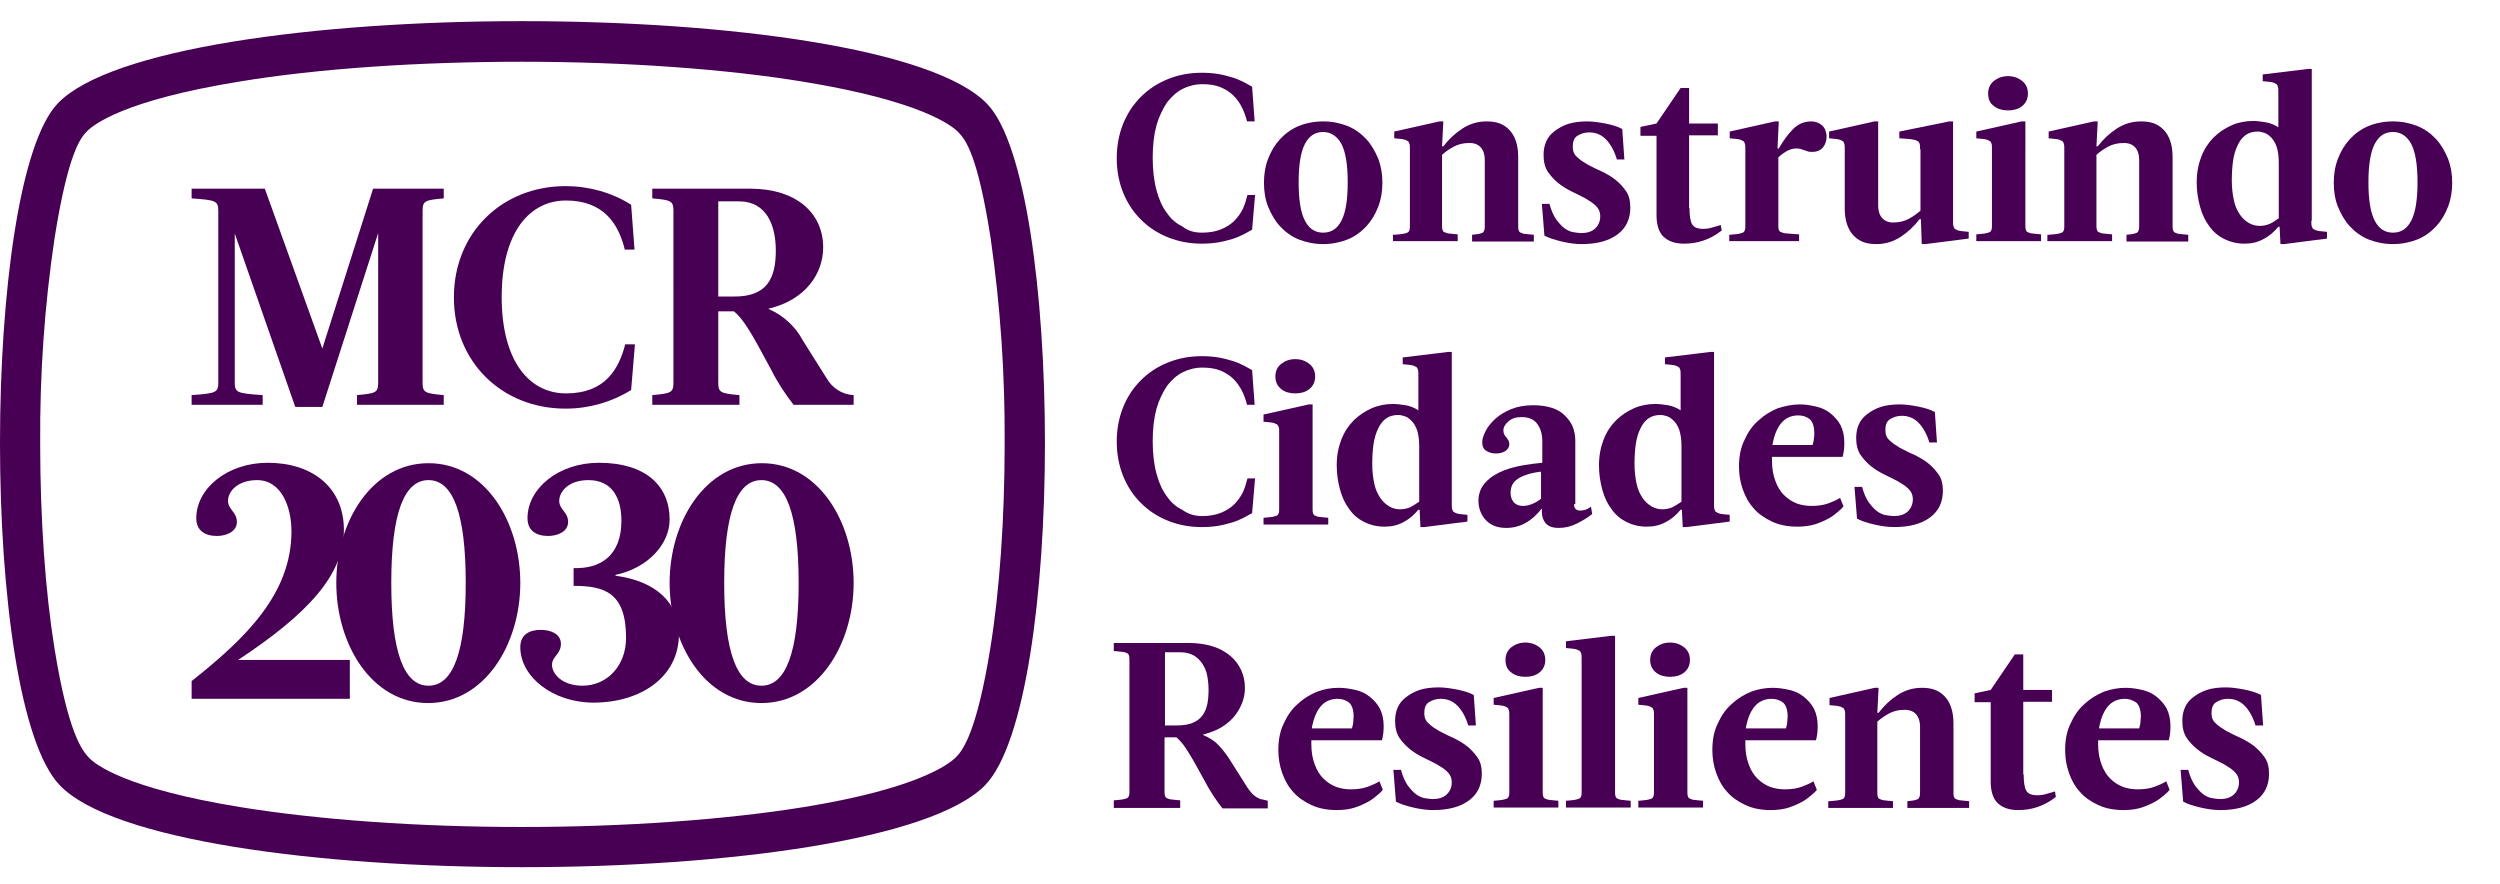 <?xml version="1.0" encoding="utf-8"?>
<!-- Generator: Adobe Illustrator 25.0.0, SVG Export Plug-In . SVG Version: 6.00 Build 0)  -->
<svg version="1.1" id="Capa_1" xmlns="http://www.w3.org/2000/svg" xmlns:xlink="http://www.w3.org/1999/xlink" x="0px" y="0px"
	 viewBox="0 0 591 209" style="enable-background:new 0 0 591 209;" xml:space="preserve">
<style type="text/css">
	.st0{fill:#470054;}
</style>
<path class="st0" d="M123.4,14.6c24.5,0,48.3,1.7,67,4.8c27.2,4.5,34.6,10.2,36.2,11.9s4.5,5.1,7.6,25.1c2.3,16,3.4,32.2,3.3,48.4
	c0,17.8-1.2,35-3.4,48.5c-3.2,19.8-6.5,24.1-8.1,25.7s-8.9,7.4-36,11.8c-18.6,3-42.3,4.7-66.7,4.7s-48-1.7-66.5-4.7
	c-27-4.4-34.2-10-35.8-11.7s-4.9-5.9-8.1-25.7c-2.2-13.6-3.4-30.8-3.4-48.6c-0.1-16.2,1-32.4,3.4-48.5C16.1,36.2,19,32.6,20.6,31
	s8.8-7.3,35.9-11.7C75.2,16.2,98.9,14.6,123.4,14.6 M123.4,5C74.7,5,26.1,11.5,13.7,24.4C-4.4,43.2-4.9,166.1,14.2,185.7
	C26.6,198.6,75,205,123.4,205s97-6.5,109.5-19.4c19-19.7,18.5-142.2,0.5-161C220.9,11.5,172.1,5,123.4,5z"/>
<path class="st0" d="M53.9,118.4c0,2.1,2.1,2.6,2.1,5s-2.7,3.3-4.7,3.3c-2.9,0-4.9-1.3-4.9-4.2c0-7,7.3-13.1,16.9-13.1
	c10.4,0,18,5.7,18,15.9c0,10.6-8.5,19.8-25,30.7h26.4v9.2H45.3V161c12.9-10.2,23.6-20.7,23.6-35.4c0-5.8-2.4-12.1-8.1-12.1
	C56,113.5,53.9,116.3,53.9,118.4z"/>
<path class="st0" d="M79.5,137.8c0-14.6,8.5-28.3,21.8-28.3s21.7,13.7,21.7,28.3s-8.5,28.4-21.8,28.4S79.5,152.4,79.5,137.8z
	 M110.1,137.8c0-16.4-3-24.3-8.8-24.3s-8.8,7.9-8.8,24.3s3,24.3,8.8,24.3S110.1,154.2,110.1,137.8z"/>
<path class="st0" d="M160.5,149.9c0,10.2-9.1,16.2-20.2,16.2c-9.6,0-17.3-6.1-17.3-13.1c0-2.9,2-4.1,4.9-4.1c2,0,4.7,0.8,4.7,3.3
	s-2.1,2.9-2.1,5s2.4,4.9,7.2,4.9c5.8,0,10.3-4.7,10.3-11.3c0-10.8-5.2-12.3-12.4-12.3v-4.2c6.2,0.2,11.3-2.8,11.3-11.2
	c0-5.4-2.2-9.6-7.8-9.6c-4.8,0-6.9,2.8-6.9,4.9s2.1,2.6,2.1,5s-2.7,3.3-4.7,3.3c-2.9,0-4.9-1.3-4.9-4.2c0-7,7.3-13.1,16.9-13.1
	c11.1,0,16.7,5.5,16.7,13.4c0,5.9-5.2,11.5-12.8,13.1v0.2C155.3,137.4,160.5,142.7,160.5,149.9z"/>
<path class="st0" d="M158.3,137.8c0-14.6,8.5-28.3,21.8-28.3s21.7,13.7,21.7,28.3s-8.5,28.4-21.8,28.4S158.3,152.4,158.3,137.8z
	 M188.8,137.8c0-16.4-3-24.3-8.8-24.3s-8.8,7.9-8.8,24.3s3,24.3,8.8,24.3S188.8,154.2,188.8,137.8z"/>
<path class="st0" d="M76.2,96.2h-6.4l-14.3-41v35.2c0,2.4,0.5,2.6,6.6,3v2.3H45.3v-2.3c5.8-0.4,6.3-0.6,6.3-3V49.9
	c0-2.4-0.5-2.6-6.3-3v-2.3h17.3l13.6,37.8l12-37.8h16.7v2.3c-4.5,0.4-5,0.6-5,3v40.5c0,2.4,0.5,2.6,5,3v2.3H84.4v-2.3
	c4.5-0.4,5-0.6,5-3V55.1L76.2,96.2z"/>
<path class="st0" d="M147.8,81.4h2.3l-0.9,10.8c-4.7,2.9-10,4.4-15.5,4.4c-15,0-26.4-11-26.4-26.3S118.7,44,133.7,44
	c5.5,0,10.9,1.5,15.5,4.4L150,59h-2.3c-1.5-6.2-5.1-11.6-13.9-11.6c-8.6,0-15.2,7.5-15.2,22.8S125.2,93,133.8,93
	C143.1,93,146.3,87.2,147.8,81.4z"/>
<path class="st0" d="M201.8,93.4v2.3h-14.2c-2-2.6-3.8-5.3-5.3-8.3l-3.2-5.9c-1.6-2.8-3.4-6.1-5.6-7.9h-3.7v16.8c0,2.4,0.5,2.6,5,3
	v2.3h-20.6v-2.3c4.5-0.4,5-0.6,5-3V49.9c0-2.4-0.5-2.6-5-3v-2.3h23.1c11,0,17.3,5.8,17.3,13.9c0,6-4,12.4-13,14.5
	c3.5,1.5,6.4,4.1,8.2,7.5l5.6,8.9C196.7,91.7,199.1,93.3,201.8,93.4z M183.4,59.2c0-5.8-2.1-11.6-8.7-11.6h-4.9v22.5h3.6
	C181.5,70.2,183.4,65.6,183.4,59.2z"/>
<g>
	<path class="st0" d="M284.2,55c1.8,0,3.3-0.3,4.5-0.8c1.2-0.5,2.3-1.2,3.1-2c0.8-0.8,1.5-1.8,2-2.8c0.5-1.1,0.8-2.1,1.1-3.3h1.8
		l-0.7,8.2c-0.6,0.3-1.2,0.7-2,1.1c-0.8,0.4-1.7,0.8-2.7,1.1c-1,0.3-2.1,0.6-3.3,0.8c-1.2,0.2-2.5,0.3-3.9,0.3c-2.9,0-5.5-0.5-8-1.5
		c-2.5-1-4.6-2.4-6.4-4.2c-1.8-1.8-3.2-3.9-4.2-6.4c-1-2.5-1.5-5.2-1.5-8.1c0-2.9,0.5-5.6,1.5-8.1c1-2.5,2.4-4.6,4.2-6.4
		c1.8-1.8,3.9-3.2,6.4-4.2c2.5-1,5.1-1.5,8-1.5c1.4,0,2.7,0.1,3.9,0.3c1.2,0.2,2.3,0.5,3.3,0.8c1,0.3,1.9,0.7,2.7,1.1
		c0.8,0.4,1.4,0.8,2,1.1l0.6,8.2h-1.8c-0.3-1.2-0.7-2.3-1.2-3.3s-1.2-2-2-2.8c-0.8-0.8-1.9-1.5-3.1-2c-1.2-0.5-2.7-0.7-4.3-0.7
		c-1.6,0-3.2,0.4-4.6,1.1c-1.4,0.7-2.6,1.8-3.7,3.2c-1,1.5-1.9,3.3-2.5,5.4c-0.6,2.2-0.9,4.7-0.9,7.7c0,2.9,0.3,5.5,0.9,7.7
		c0.6,2.2,1.4,4,2.5,5.4c1,1.5,2.3,2.5,3.7,3.2C281,54.7,282.6,55,284.2,55z"/>
	<path class="st0" d="M312.8,57.7c-2.1,0-4-0.4-5.8-1.1c-1.7-0.7-3.2-1.8-4.4-3.1s-2.1-2.9-2.8-4.6s-1-3.7-1-5.7c0-2,0.3-3.9,1-5.7
		c0.7-1.8,1.6-3.3,2.8-4.6c1.2-1.3,2.7-2.4,4.4-3.1c1.7-0.7,3.7-1.1,5.8-1.1c2.1,0,4,0.4,5.8,1.1c1.7,0.7,3.2,1.8,4.4,3.1
		c1.2,1.3,2.1,2.9,2.8,4.6c0.7,1.8,1,3.7,1,5.7c0,2-0.3,3.9-1,5.7c-0.7,1.8-1.6,3.3-2.8,4.6s-2.7,2.4-4.4,3.1
		C316.8,57.3,314.9,57.7,312.8,57.7z M312.8,31.2c-1.9,0-3.3,0.9-4.3,2.8c-1,1.9-1.5,4.9-1.5,9.1s0.5,7.2,1.5,9.1
		c1,1.9,2.4,2.8,4.3,2.8s3.3-0.9,4.3-2.8c1-1.9,1.5-4.9,1.5-9.1s-0.5-7.2-1.5-9.1C316.1,32.2,314.6,31.2,312.8,31.2z"/>
	<path class="st0" d="M329.6,55.5c0.9-0.1,1.5-0.1,2-0.2c0.5-0.1,0.9-0.2,1.1-0.3c0.3-0.1,0.4-0.4,0.5-0.6c0.1-0.3,0.1-0.6,0.1-1.1
		V35.3c0-0.6,0-1-0.1-1.3c-0.1-0.3-0.2-0.6-0.5-0.7c-0.3-0.2-0.6-0.3-1.1-0.4c-0.5-0.1-1.2-0.1-2-0.2v-1.6l10.7-2.4h0.9l-0.3,5.9
		h0.3c1.3-1.7,2.8-3.1,4.5-4.2c1.7-1.1,3.6-1.7,5.7-1.7c1,0,2,0.1,2.9,0.4c0.9,0.3,1.7,0.8,2.4,1.5c0.7,0.7,1.2,1.5,1.6,2.6
		s0.6,2.4,0.6,3.9v16.2c0,0.4,0,0.8,0.1,1.1c0.1,0.3,0.2,0.5,0.5,0.6c0.3,0.1,0.6,0.3,1.1,0.3c0.5,0.1,1.2,0.1,2,0.2v1.6H348v-1.6
		c0.7-0.1,1.2-0.1,1.6-0.2c0.4-0.1,0.7-0.2,0.9-0.3c0.2-0.1,0.3-0.4,0.4-0.6c0.1-0.3,0.1-0.6,0.1-1.1V37.8c0-1.2-0.3-2.2-0.9-2.9
		c-0.6-0.7-1.5-1.1-2.7-1.1c-1.5,0-2.7,0.3-3.8,0.9c-1.1,0.6-1.9,1.2-2.7,1.9v16.6c0,0.4,0,0.8,0.1,1.1c0.1,0.3,0.2,0.5,0.5,0.6
		c0.3,0.1,0.6,0.3,1.1,0.3c0.5,0.1,1.2,0.1,2,0.2v1.6h-15.3V55.5z"/>
	<path class="st0" d="M382.2,37.6c-0.6-2-1.5-3.6-2.6-4.7c-1.1-1.1-2.4-1.6-3.9-1.6c-1.1,0-2,0.3-2.8,0.8c-0.8,0.5-1.1,1.4-1.1,2.6
		c0,1,0.3,1.8,1,2.4c0.7,0.7,1.5,1.2,2.5,1.8c1,0.5,2.1,1.1,3.3,1.6c1.2,0.6,2.3,1.2,3.3,2c1,0.8,1.8,1.7,2.5,2.7c0.7,1,1,2.3,1,3.9
		c0,2.7-1,4.8-3,6.3c-2,1.5-4.8,2.3-8.5,2.3c-1.5,0-3-0.2-4.7-0.6c-1.6-0.4-3-0.8-4.1-1.4l-0.6-7.5h1.8c0.4,1.6,1,2.8,1.6,3.7
		c0.7,0.9,1.3,1.6,2,2.1c0.7,0.5,1.4,0.8,2.1,0.9c0.7,0.1,1.3,0.2,1.8,0.2c1.3,0,2.4-0.3,3.2-1s1.3-1.7,1.3-3c0-0.9-0.3-1.7-1-2.4
		c-0.7-0.7-1.5-1.2-2.5-1.8c-1-0.5-2.1-1.1-3.2-1.6c-1.2-0.6-2.2-1.2-3.2-2c-1-0.8-1.8-1.7-2.5-2.7c-0.7-1.1-1-2.4-1-4
		c0-1.1,0.2-2.2,0.6-3.1c0.4-1,1.1-1.8,2-2.5c0.9-0.7,2-1.3,3.2-1.7c1.3-0.4,2.8-0.6,4.5-0.6c1.3,0,2.7,0.2,4.3,0.5
		c1.5,0.3,2.9,0.7,4,1.3l0.5,7.2H382.2z"/>
	<path class="st0" d="M399.4,49.2c0,1.8,0.2,3.1,0.6,3.8c0.4,0.7,1.2,1.1,2.6,1.1c0.7,0,1.5-0.1,2.1-0.3c0.7-0.2,1.4-0.4,2.1-0.6
		l0.2,1.3c-1.4,1.1-2.9,1.9-4.4,2.4c-1.5,0.5-3,0.7-4.5,0.7c-2,0-3.6-0.5-4.8-1.6c-1.1-1-1.7-2.8-1.7-5.1V32.1h-3.8V30l3.8-0.8
		l5.7-8.4h2v8.4h6.8v2.8h-6.8V49.2z"/>
	<path class="st0" d="M408.9,55.5c0.9-0.1,1.5-0.1,2-0.2c0.5-0.1,0.9-0.2,1.1-0.3c0.3-0.1,0.4-0.4,0.5-0.6c0.1-0.3,0.1-0.6,0.1-1.1
		V35.3c0-0.6,0-1-0.1-1.3c-0.1-0.3-0.2-0.6-0.5-0.7c-0.3-0.2-0.6-0.3-1.1-0.4c-0.5-0.1-1.2-0.1-2-0.2v-1.6l10.7-2.4h0.9l-0.3,6.4
		h0.3c1.1-1.9,2.2-3.4,3.4-4.6s2.6-1.8,4.3-1.8c0.9,0,1.8,0.3,2.5,0.9c0.7,0.6,1.1,1.6,1.1,2.8c0,0.9-0.3,1.7-0.8,2.4
		c-0.6,0.7-1.4,1.1-2.5,1.1c-0.4,0-0.8,0-1.1-0.1c-0.3-0.1-0.6-0.2-0.9-0.3s-0.6-0.2-0.9-0.3c-0.3-0.1-0.6-0.1-1-0.1
		c-1.3,0-2.7,0.7-4.2,2.1v16c0,0.4,0,0.8,0.1,1.1c0.1,0.3,0.3,0.5,0.6,0.6c0.3,0.1,0.8,0.3,1.5,0.3c0.7,0.1,1.5,0.1,2.7,0.2v1.6
		h-16.5V55.5z"/>
	<path class="st0" d="M453.9,35.3c0-0.6,0-1-0.1-1.3c-0.1-0.3-0.3-0.6-0.6-0.7c-0.3-0.2-0.8-0.3-1.5-0.4c-0.7-0.1-1.5-0.1-2.7-0.2
		v-1.6l11.8-2.4h0.9v23.5c0,0.6,0,1,0.1,1.3c0.1,0.3,0.2,0.6,0.5,0.7c0.3,0.2,0.6,0.3,1.1,0.4c0.5,0.1,1.2,0.1,2,0.2v1.6l-10.2,1.3
		h-0.9l-0.2-5.9h-0.3c-1.3,1.7-2.8,3.1-4.5,4.2c-1.7,1.1-3.6,1.7-5.7,1.7c-1,0-2-0.1-2.9-0.4c-0.9-0.3-1.7-0.8-2.4-1.5
		c-0.7-0.7-1.2-1.5-1.6-2.6c-0.4-1.1-0.6-2.4-0.6-3.9v-14c0-0.6,0-1-0.1-1.3c-0.1-0.3-0.2-0.6-0.5-0.7c-0.3-0.2-0.6-0.3-1.1-0.4
		c-0.5-0.1-1.2-0.1-2-0.2v-1.6l10.7-2.4h0.9v19.9c0,1.2,0.3,2.2,0.9,2.9c0.6,0.7,1.5,1.1,2.6,1.1c1.5,0,2.7-0.3,3.8-0.9
		c1.1-0.6,1.9-1.2,2.7-1.9V35.3z"/>
	<path class="st0" d="M478.8,53.2c0,0.4,0,0.8,0.1,1.1c0.1,0.3,0.2,0.5,0.5,0.6c0.3,0.1,0.6,0.3,1.1,0.3c0.5,0.1,1.2,0.1,2,0.2v1.6
		h-15.3v-1.6c0.9-0.1,1.5-0.1,2-0.2c0.5-0.1,0.9-0.2,1.1-0.3c0.3-0.1,0.4-0.4,0.5-0.6c0.1-0.3,0.1-0.6,0.1-1.1V35.3
		c0-0.6,0-1-0.1-1.3c-0.1-0.3-0.2-0.6-0.5-0.7c-0.3-0.2-0.6-0.3-1.1-0.4c-0.5-0.1-1.2-0.1-2-0.2v-1.6l10.7-2.4h0.9V53.2z M470,22.1
		c0-1.3,0.5-2.3,1.4-3s2-1.1,3.3-1.1c1.3,0,2.4,0.4,3.3,1.1c0.9,0.7,1.4,1.7,1.4,3s-0.5,2.3-1.4,3c-0.9,0.7-2,1-3.3,1
		c-1.3,0-2.4-0.3-3.3-1C470.4,24.4,470,23.4,470,22.1z"/>
	<path class="st0" d="M484.3,55.5c0.9-0.1,1.5-0.1,2-0.2c0.5-0.1,0.9-0.2,1.1-0.3c0.3-0.1,0.4-0.4,0.5-0.6c0.1-0.3,0.1-0.6,0.1-1.1
		V35.3c0-0.6,0-1-0.1-1.3c-0.1-0.3-0.2-0.6-0.5-0.7c-0.3-0.2-0.6-0.3-1.1-0.4c-0.5-0.1-1.2-0.1-2-0.2v-1.6l10.7-2.4h0.9l-0.3,5.9
		h0.3c1.3-1.7,2.8-3.1,4.5-4.2c1.7-1.1,3.6-1.7,5.7-1.7c1,0,2,0.1,2.9,0.4c0.9,0.3,1.7,0.8,2.4,1.5c0.7,0.7,1.2,1.5,1.6,2.6
		s0.6,2.4,0.6,3.9v16.2c0,0.4,0,0.8,0.1,1.1c0.1,0.3,0.2,0.5,0.5,0.6c0.3,0.1,0.6,0.3,1.1,0.3c0.5,0.1,1.2,0.1,2,0.2v1.6h-14.6v-1.6
		c0.7-0.1,1.2-0.1,1.6-0.2c0.4-0.1,0.7-0.2,0.9-0.3c0.2-0.1,0.3-0.4,0.4-0.6c0.1-0.3,0.1-0.6,0.1-1.1V37.8c0-1.2-0.3-2.2-0.9-2.9
		c-0.6-0.7-1.5-1.1-2.7-1.1c-1.5,0-2.7,0.3-3.8,0.9c-1.1,0.6-1.9,1.2-2.7,1.9v16.6c0,0.4,0,0.8,0.1,1.1c0.1,0.3,0.2,0.5,0.5,0.6
		c0.3,0.1,0.6,0.3,1.1,0.3c0.5,0.1,1.2,0.1,2,0.2v1.6h-15.3V55.5z"/>
	<path class="st0" d="M546.4,52.2c0,0.6,0,1,0.1,1.3c0.1,0.3,0.2,0.6,0.5,0.7c0.3,0.2,0.6,0.3,1.1,0.4c0.5,0.1,1.2,0.1,2,0.2v1.6
		L540,57.7h-0.9l-0.2-4.1h-0.3c-1,1.2-2.1,2.2-3.5,2.9c-1.4,0.8-2.9,1.1-4.5,1.1c-1.8,0-3.4-0.4-4.8-1.1c-1.4-0.7-2.6-1.7-3.5-3
		c-1-1.3-1.7-2.8-2.2-4.6c-0.5-1.8-0.8-3.7-0.8-5.8c0-2.3,0.4-4.3,1.1-6.1s1.7-3.3,2.9-4.5c1.2-1.2,2.7-2.2,4.3-2.9s3.3-1,5-1
		c0.9,0,1.8,0.1,3,0.3c1.1,0.2,2.1,0.6,3,1.2v-8.3c0-0.6,0-1-0.1-1.3c-0.1-0.3-0.2-0.6-0.5-0.7c-0.3-0.2-0.6-0.3-1.1-0.4
		c-0.5-0.1-1.2-0.1-2-0.2v-1.6l10.7-1.3h0.9V52.2z M534.2,53.4c0.9,0,1.7-0.2,2.4-0.5s1.4-0.8,2.1-1.3V38.4c0-1.5-0.2-2.8-0.5-3.7
		c-0.3-0.9-0.8-1.7-1.3-2.2c-0.5-0.5-1-0.9-1.6-1.1s-1.1-0.3-1.6-0.3c-1.1,0-2.1,0.3-2.8,0.8c-0.8,0.6-1.4,1.3-1.9,2.4
		c-0.5,1-0.9,2.3-1.1,3.7c-0.2,1.4-0.3,3-0.3,4.7c0,1.8,0.2,3.3,0.5,4.7s0.8,2.4,1.4,3.3c0.6,0.9,1.3,1.5,2.1,2
		C532.5,53.2,533.3,53.4,534.2,53.4z"/>
	<path class="st0" d="M565.7,57.7c-2.1,0-4-0.4-5.8-1.1c-1.7-0.7-3.2-1.8-4.4-3.1s-2.1-2.9-2.8-4.6s-1-3.7-1-5.7c0-2,0.3-3.9,1-5.7
		c0.7-1.8,1.6-3.3,2.8-4.6c1.2-1.3,2.7-2.4,4.4-3.1c1.7-0.7,3.7-1.1,5.8-1.1c2.1,0,4,0.4,5.8,1.1c1.7,0.7,3.2,1.8,4.4,3.1
		c1.2,1.3,2.1,2.9,2.8,4.6c0.7,1.8,1,3.7,1,5.7c0,2-0.3,3.9-1,5.7c-0.7,1.8-1.6,3.3-2.8,4.6s-2.7,2.4-4.4,3.1
		C569.7,57.3,567.8,57.7,565.7,57.7z M565.7,31.2c-1.9,0-3.3,0.9-4.3,2.8c-1,1.9-1.5,4.9-1.5,9.1s0.5,7.2,1.5,9.1
		c1,1.9,2.4,2.8,4.3,2.8s3.3-0.9,4.3-2.8c1-1.9,1.5-4.9,1.5-9.1s-0.5-7.2-1.5-9.1C569,32.2,567.6,31.2,565.7,31.2z"/>
	<path class="st0" d="M284.2,122c1.8,0,3.3-0.3,4.5-0.8c1.2-0.5,2.3-1.2,3.1-2c0.8-0.8,1.5-1.8,2-2.8c0.5-1.1,0.8-2.1,1.1-3.3h1.8
		l-0.7,8.2c-0.6,0.3-1.2,0.7-2,1.1c-0.8,0.4-1.7,0.8-2.7,1.1c-1,0.3-2.1,0.6-3.3,0.8c-1.2,0.2-2.5,0.3-3.9,0.3c-2.9,0-5.5-0.5-8-1.5
		c-2.5-1-4.6-2.4-6.4-4.2c-1.8-1.8-3.2-3.9-4.2-6.4c-1-2.5-1.5-5.2-1.5-8.1c0-2.9,0.5-5.6,1.5-8.1c1-2.5,2.4-4.6,4.2-6.4
		c1.8-1.8,3.9-3.2,6.4-4.2c2.5-1,5.1-1.5,8-1.5c1.4,0,2.7,0.1,3.9,0.3c1.2,0.2,2.3,0.5,3.3,0.8c1,0.3,1.9,0.7,2.7,1.1
		c0.8,0.4,1.4,0.8,2,1.1l0.6,8.2h-1.8c-0.3-1.2-0.7-2.3-1.2-3.3s-1.2-2-2-2.8c-0.8-0.8-1.9-1.5-3.1-2c-1.2-0.5-2.7-0.7-4.3-0.7
		c-1.6,0-3.2,0.4-4.6,1.1c-1.4,0.7-2.6,1.8-3.7,3.2c-1,1.5-1.9,3.3-2.5,5.4c-0.6,2.2-0.9,4.7-0.9,7.7c0,2.9,0.3,5.5,0.9,7.7
		c0.6,2.2,1.4,4,2.5,5.4c1,1.5,2.3,2.5,3.7,3.2C281,121.6,282.6,122,284.2,122z"/>
	<path class="st0" d="M310.3,120.2c0,0.4,0,0.8,0.1,1.1c0.1,0.3,0.2,0.5,0.5,0.6c0.3,0.1,0.6,0.3,1.1,0.3c0.5,0.1,1.2,0.1,2,0.2v1.6
		h-15.3v-1.6c0.9-0.1,1.5-0.1,2-0.2c0.5-0.1,0.9-0.2,1.1-0.3c0.3-0.1,0.4-0.4,0.5-0.6c0.1-0.3,0.1-0.6,0.1-1.1v-17.9
		c0-0.6,0-1-0.1-1.3c-0.1-0.3-0.2-0.6-0.5-0.7c-0.3-0.2-0.6-0.3-1.1-0.4c-0.5-0.1-1.2-0.1-2-0.2V98l10.7-2.4h0.9V120.2z M301.5,89
		c0-1.3,0.5-2.3,1.4-3s2-1.1,3.3-1.1c1.3,0,2.4,0.4,3.3,1.1c0.9,0.7,1.4,1.7,1.4,3s-0.5,2.3-1.4,3c-0.9,0.7-2,1-3.3,1
		c-1.3,0-2.4-0.3-3.3-1C302,91.3,301.5,90.3,301.5,89z"/>
	<path class="st0" d="M343.2,119.1c0,0.6,0,1,0.1,1.3c0.1,0.3,0.2,0.6,0.5,0.7c0.3,0.2,0.6,0.3,1.1,0.4c0.5,0.1,1.2,0.1,2,0.2v1.6
		l-10.2,1.3h-0.9l-0.2-4.1h-0.3c-1,1.2-2.1,2.2-3.5,2.9c-1.4,0.8-2.9,1.1-4.5,1.1c-1.8,0-3.4-0.4-4.8-1.1c-1.4-0.7-2.6-1.7-3.5-3
		c-1-1.3-1.7-2.8-2.2-4.6c-0.5-1.8-0.8-3.7-0.8-5.8c0-2.3,0.4-4.3,1.1-6.1s1.7-3.3,2.9-4.5c1.2-1.2,2.7-2.2,4.3-2.9s3.3-1,5-1
		c0.9,0,1.8,0.1,3,0.3c1.1,0.2,2.1,0.6,3,1.2v-8.3c0-0.6,0-1-0.1-1.3c-0.1-0.3-0.2-0.6-0.5-0.7c-0.3-0.2-0.6-0.3-1.1-0.4
		c-0.5-0.1-1.2-0.1-2-0.2v-1.6l10.7-1.3h0.9V119.1z M331,120.4c0.9,0,1.7-0.2,2.4-0.5c0.7-0.4,1.4-0.8,2.1-1.3v-13.2
		c0-1.5-0.2-2.8-0.5-3.7c-0.3-0.9-0.8-1.7-1.3-2.2c-0.5-0.5-1-0.9-1.6-1.1s-1.1-0.3-1.6-0.3c-1.1,0-2.1,0.3-2.8,0.8
		c-0.8,0.6-1.4,1.3-1.9,2.4c-0.5,1-0.9,2.3-1.1,3.7c-0.2,1.4-0.3,3-0.3,4.7c0,1.8,0.2,3.3,0.5,4.7s0.8,2.4,1.4,3.3
		c0.6,0.9,1.3,1.5,2.1,2C329.2,120.2,330.1,120.4,331,120.4z"/>
	<path class="st0" d="M372.1,119.2c0,1,0.5,1.5,1.5,1.5c0.4,0,0.8-0.1,1.2-0.2c0.4-0.1,0.8-0.4,1.3-0.7l0.3,1.7
		c-1.1,0.9-2.3,1.6-3.7,2.3c-1.4,0.7-2.8,1-4.2,1c-1.5,0-2.5-0.4-3.1-1.1c-0.6-0.7-0.9-1.6-0.9-2.6v-0.8h-0.1
		c-1.1,1.4-2.3,2.5-3.7,3.3c-1.4,0.8-3,1.2-4.6,1.2c-2.1,0-3.7-0.6-4.9-1.9c-1.1-1.2-1.7-2.8-1.7-4.6c0-0.9,0.2-1.8,0.6-2.7
		c0.4-0.9,1.2-1.8,2.3-2.7c1.1-0.8,2.6-1.6,4.6-2.2c2-0.6,4.5-1,7.6-1.3v-5.1c0-1.7-0.4-3-1.2-4.1c-0.8-1.1-2.1-1.6-3.7-1.6
		c-1.3,0-2.3,0.3-3.1,1c-0.8,0.7-1.2,1.4-1.2,2.2c0,0.4,0.1,0.7,0.2,0.9c0.1,0.2,0.3,0.5,0.5,0.7c0.2,0.2,0.3,0.5,0.5,0.7
		c0.1,0.3,0.2,0.6,0.2,0.9c0,0.6-0.3,1.2-0.9,1.6c-0.6,0.4-1.3,0.6-2.3,0.6c-0.8,0-1.6-0.2-2.2-0.6c-0.7-0.4-1-1.1-1-2.1
		c0-0.7,0.3-1.6,0.8-2.6c0.5-1,1.3-2,2.3-2.9c1-0.9,2.3-1.7,3.8-2.3c1.5-0.6,3.2-0.9,5.2-0.9c1.6,0,3,0.2,4.3,0.6s2.3,1,3.1,1.8
		c0.8,0.8,1.5,1.7,1.9,2.7c0.4,1,0.6,2.1,0.6,3.3V119.2z M364.3,111.5c-2.5,0.3-4.3,0.9-5.5,1.7c-1.2,0.8-1.7,1.9-1.7,3.3
		c0,1,0.3,1.7,0.8,2.3c0.6,0.6,1.3,0.8,2.2,0.8c0.7,0,1.5-0.2,2.2-0.5c0.7-0.3,1.4-0.7,2-1.2V111.5z"/>
	<path class="st0" d="M405.2,119.1c0,0.6,0,1,0.1,1.3c0.1,0.3,0.2,0.6,0.5,0.7c0.3,0.2,0.6,0.3,1.1,0.4c0.5,0.1,1.2,0.1,2,0.2v1.6
		l-10.2,1.3h-0.9l-0.2-4.1h-0.3c-1,1.2-2.1,2.2-3.5,2.9c-1.4,0.8-2.9,1.1-4.5,1.1c-1.8,0-3.4-0.4-4.8-1.1c-1.4-0.7-2.6-1.7-3.5-3
		c-1-1.3-1.7-2.8-2.2-4.6c-0.5-1.8-0.8-3.7-0.8-5.8c0-2.3,0.4-4.3,1.1-6.1s1.7-3.3,2.9-4.5c1.2-1.2,2.7-2.2,4.3-2.9s3.3-1,5-1
		c0.9,0,1.8,0.1,3,0.3c1.1,0.2,2.1,0.6,3,1.2v-8.3c0-0.6,0-1-0.1-1.3c-0.1-0.3-0.2-0.6-0.5-0.7c-0.3-0.2-0.6-0.3-1.1-0.4
		c-0.5-0.1-1.2-0.1-2-0.2v-1.6l10.7-1.3h0.9V119.1z M393,120.4c0.9,0,1.7-0.2,2.4-0.5c0.7-0.4,1.4-0.8,2.1-1.3v-13.2
		c0-1.5-0.2-2.8-0.5-3.7c-0.3-0.9-0.8-1.7-1.3-2.2c-0.5-0.5-1-0.9-1.6-1.1s-1.1-0.3-1.6-0.3c-1.1,0-2.1,0.3-2.8,0.8
		c-0.8,0.6-1.4,1.3-1.9,2.4c-0.5,1-0.9,2.3-1.1,3.7c-0.2,1.4-0.3,3-0.3,4.7c0,1.8,0.2,3.3,0.5,4.7s0.8,2.4,1.4,3.3
		c0.6,0.9,1.3,1.5,2.1,2C391.3,120.2,392.1,120.4,393,120.4z"/>
	<path class="st0" d="M425.4,95.6c1.3,0,2.6,0.2,3.9,0.5c1.3,0.3,2.4,0.8,3.4,1.6s1.8,1.7,2.4,2.8c0.6,1.2,0.9,2.6,0.9,4.2
		c0,1-0.1,2.2-0.4,3.3h-16.7v0.9c0,1.9,0.3,3.5,0.8,4.8c0.5,1.4,1.2,2.5,2,3.3c0.9,0.9,1.8,1.5,3,2c1.1,0.4,2.3,0.6,3.5,0.6
		c1.6,0,2.9-0.2,4-0.6c1.1-0.4,2-0.8,2.8-1.3l0.8,2c-0.2,0.3-0.6,0.7-1.2,1.2c-0.6,0.5-1.3,1.1-2.2,1.6c-0.9,0.5-2,1-3.2,1.4
		c-1.2,0.4-2.7,0.6-4.3,0.6c-2.3,0-4.3-0.4-6-1.2c-1.7-0.8-3.2-1.8-4.3-3.1c-1.2-1.3-2-2.8-2.6-4.5c-0.6-1.7-0.9-3.5-0.9-5.4
		c0-2.4,0.4-4.5,1.3-6.3c0.8-1.8,1.9-3.4,3.3-4.6c1.4-1.3,2.9-2.2,4.6-2.9C421.9,96,423.7,95.6,425.4,95.6z M425.1,98.2
		c-1.6,0-3,0.6-4,1.8c-1,1.2-1.7,2.9-2.1,5.2h9.5c0.1-0.5,0.3-1,0.3-1.5c0.1-0.5,0.1-0.9,0.1-1.3c0-1.6-0.4-2.8-1.2-3.4
		C427,98.5,426.2,98.2,425.1,98.2z"/>
	<path class="st0" d="M456.1,104.6c-0.6-2-1.5-3.6-2.6-4.7c-1.1-1.1-2.4-1.6-3.9-1.6c-1.1,0-2,0.3-2.8,0.8c-0.8,0.5-1.1,1.4-1.1,2.6
		c0,1,0.3,1.8,1,2.4c0.7,0.7,1.5,1.2,2.5,1.8c1,0.5,2.1,1.1,3.3,1.6c1.2,0.6,2.3,1.2,3.3,2c1,0.8,1.8,1.7,2.5,2.7c0.7,1,1,2.3,1,3.8
		c0,2.7-1,4.8-3,6.3c-2,1.5-4.8,2.3-8.5,2.3c-1.5,0-3-0.2-4.7-0.6s-3-0.8-4.1-1.4l-0.6-7.5h1.8c0.4,1.6,1,2.8,1.6,3.7
		c0.7,0.9,1.3,1.6,2,2.1c0.7,0.5,1.4,0.8,2.1,0.9s1.3,0.2,1.8,0.2c1.3,0,2.4-0.3,3.2-1c0.8-0.7,1.3-1.7,1.3-3c0-0.9-0.3-1.7-1-2.4
		c-0.7-0.7-1.5-1.2-2.5-1.8c-1-0.5-2.1-1.1-3.2-1.6c-1.2-0.6-2.2-1.2-3.2-2c-1-0.8-1.8-1.7-2.5-2.7c-0.7-1.1-1-2.4-1-4
		c0-1.1,0.2-2.2,0.6-3.1c0.4-1,1.1-1.8,2-2.5c0.9-0.7,2-1.3,3.2-1.7c1.3-0.4,2.8-0.6,4.5-0.6c1.3,0,2.7,0.2,4.3,0.5
		c1.5,0.3,2.9,0.7,4,1.3l0.5,7.2H456.1z"/>
	<path class="st0" d="M281.1,152c2.1,0,3.9,0.3,5.6,0.8c1.6,0.5,3,1.3,4.1,2.2c1.1,0.9,2,2.1,2.6,3.4c0.6,1.3,0.9,2.7,0.9,4.2
		c0,1.2-0.2,2.3-0.6,3.4c-0.4,1.1-1,2.2-1.8,3.2c-0.8,1-1.8,1.9-3.1,2.7c-1.3,0.8-2.8,1.3-4.5,1.8c1.7,0.7,3,1.6,3.9,2.6
		c0.9,1,1.7,2,2.4,3.1l4.3,6.8c0.4,0.6,0.8,1.1,1.2,1.5s0.8,0.7,1.2,0.9c0.4,0.2,0.8,0.4,1.2,0.4c0.4,0.1,0.8,0.2,1.2,0.3v1.8H289
		c-0.7-0.9-1.4-1.8-2.1-2.9c-0.7-1.1-1.4-2.2-2-3.4l-2.5-4.5c-0.6-1.1-1.3-2.2-2-3.3c-0.7-1.1-1.5-2-2.3-2.7h-2.8V187
		c0,0.4,0,0.8,0.1,1.1c0.1,0.3,0.2,0.5,0.5,0.6c0.3,0.1,0.6,0.3,1.1,0.3c0.5,0.1,1.2,0.1,2,0.2v1.8h-15.7v-1.8
		c0.9-0.1,1.5-0.1,2-0.2c0.5-0.1,0.9-0.2,1.1-0.3c0.3-0.1,0.4-0.4,0.5-0.6c0.1-0.3,0.1-0.6,0.1-1.1v-30.9c0-0.4,0-0.8-0.1-1.1
		c-0.1-0.3-0.2-0.5-0.5-0.6c-0.3-0.1-0.6-0.3-1.1-0.3c-0.5-0.1-1.2-0.1-2-0.2V152H281.1z M275.4,154.3v17.2h2.7
		c1.6,0,2.8-0.2,3.8-0.6c1-0.4,1.8-1,2.3-1.7c0.6-0.7,0.9-1.6,1.2-2.7c0.2-1,0.3-2.1,0.3-3.4c0-1.1-0.1-2.2-0.3-3.3
		c-0.2-1.1-0.6-2-1.1-2.8c-0.5-0.8-1.2-1.5-2-2c-0.9-0.5-1.9-0.8-3.2-0.8H275.4z"/>
	<path class="st0" d="M316.5,162.6c1.3,0,2.6,0.2,3.9,0.5c1.3,0.3,2.4,0.8,3.4,1.6s1.8,1.7,2.4,2.8c0.6,1.2,0.9,2.6,0.9,4.2
		c0,1-0.1,2.2-0.4,3.3h-16.7v0.9c0,1.9,0.3,3.5,0.8,4.8c0.5,1.4,1.2,2.5,2,3.3c0.9,0.9,1.8,1.5,3,2c1.1,0.4,2.3,0.6,3.5,0.6
		c1.6,0,2.9-0.2,4-0.6c1.1-0.4,2-0.8,2.8-1.3l0.8,2c-0.2,0.3-0.6,0.7-1.2,1.2c-0.6,0.5-1.3,1.1-2.2,1.6c-0.9,0.5-2,1-3.2,1.4
		c-1.2,0.4-2.7,0.6-4.3,0.6c-2.3,0-4.3-0.4-6-1.2c-1.7-0.8-3.2-1.8-4.3-3.1c-1.2-1.3-2-2.8-2.6-4.5c-0.6-1.7-0.9-3.5-0.9-5.4
		c0-2.4,0.4-4.5,1.3-6.3c0.8-1.8,1.9-3.4,3.3-4.6c1.4-1.3,2.9-2.2,4.6-2.9C313,162.9,314.7,162.6,316.5,162.6z M316.2,165.2
		c-1.6,0-3,0.6-4,1.8c-1,1.2-1.7,2.9-2.1,5.2h9.5c0.1-0.5,0.3-1,0.3-1.5s0.1-0.9,0.1-1.3c0-1.6-0.4-2.8-1.2-3.4
		C318.1,165.5,317.2,165.2,316.2,165.2z"/>
	<path class="st0" d="M347.1,171.5c-0.6-2-1.5-3.6-2.6-4.7c-1.1-1.1-2.4-1.6-3.9-1.6c-1.1,0-2,0.3-2.8,0.8c-0.8,0.5-1.1,1.4-1.1,2.6
		c0,1,0.3,1.8,1,2.4c0.7,0.7,1.5,1.2,2.5,1.8c1,0.5,2.1,1.1,3.3,1.6c1.2,0.6,2.3,1.2,3.3,2c1,0.8,1.8,1.7,2.5,2.7c0.7,1,1,2.3,1,3.8
		c0,2.7-1,4.8-3,6.3c-2,1.5-4.8,2.3-8.5,2.3c-1.5,0-3-0.2-4.7-0.6s-3-0.8-4.1-1.4l-0.6-7.5h1.8c0.4,1.6,1,2.8,1.6,3.7
		c0.7,0.9,1.3,1.6,2,2.1c0.7,0.5,1.4,0.8,2.1,0.9s1.3,0.2,1.8,0.2c1.3,0,2.4-0.3,3.2-1c0.8-0.7,1.3-1.7,1.3-3c0-0.9-0.3-1.7-1-2.4
		c-0.7-0.7-1.5-1.2-2.5-1.8c-1-0.5-2.1-1.1-3.2-1.6c-1.2-0.6-2.2-1.2-3.2-2c-1-0.8-1.8-1.7-2.5-2.7c-0.7-1.1-1-2.4-1-4
		c0-1.1,0.2-2.2,0.6-3.1c0.4-1,1.1-1.8,2-2.5c0.9-0.7,2-1.3,3.2-1.7s2.8-0.6,4.5-0.6c1.3,0,2.7,0.2,4.3,0.5c1.5,0.3,2.9,0.7,4,1.3
		l0.5,7.2H347.1z"/>
	<path class="st0" d="M364.7,187.1c0,0.4,0,0.8,0.1,1.1c0.1,0.3,0.2,0.5,0.5,0.6c0.3,0.1,0.6,0.3,1.1,0.3c0.5,0.1,1.2,0.1,2,0.2v1.6
		h-15.3v-1.6c0.9-0.1,1.5-0.1,2-0.2c0.5-0.1,0.9-0.2,1.1-0.3c0.3-0.1,0.4-0.4,0.5-0.6c0.1-0.3,0.1-0.6,0.1-1.1v-17.9
		c0-0.6,0-1-0.1-1.3c-0.1-0.3-0.2-0.6-0.5-0.7c-0.3-0.2-0.6-0.3-1.1-0.4c-0.5-0.1-1.2-0.1-2-0.2V165l10.7-2.4h0.9V187.1z M355.9,156
		c0-1.3,0.5-2.3,1.4-3c0.9-0.7,2-1.1,3.3-1.1c1.3,0,2.4,0.4,3.3,1.1c0.9,0.7,1.4,1.7,1.4,3s-0.5,2.3-1.4,3c-0.9,0.7-2,1-3.3,1
		c-1.3,0-2.4-0.3-3.3-1C356.3,158.3,355.9,157.3,355.9,156z"/>
	<path class="st0" d="M381.8,187.1c0,0.4,0,0.8,0.1,1.1c0.1,0.3,0.2,0.5,0.5,0.6c0.3,0.1,0.6,0.3,1.1,0.3c0.5,0.1,1.2,0.1,2,0.2v1.6
		h-15.3v-1.6c0.9-0.1,1.5-0.1,2-0.2c0.5-0.1,0.9-0.2,1.1-0.3c0.3-0.1,0.4-0.4,0.5-0.6c0.1-0.3,0.1-0.6,0.1-1.1v-31.3
		c0-0.6,0-1-0.1-1.3c-0.1-0.3-0.2-0.6-0.5-0.7c-0.3-0.2-0.6-0.3-1.1-0.4c-0.5-0.1-1.2-0.1-2-0.2v-1.6l10.7-1.3h0.9V187.1z"/>
	<path class="st0" d="M398.9,187.1c0,0.4,0,0.8,0.1,1.1c0.1,0.3,0.2,0.5,0.5,0.6c0.3,0.1,0.6,0.3,1.1,0.3c0.5,0.1,1.2,0.1,2,0.2v1.6
		h-15.3v-1.6c0.9-0.1,1.5-0.1,2-0.2c0.5-0.1,0.9-0.2,1.1-0.3c0.3-0.1,0.4-0.4,0.5-0.6c0.1-0.3,0.1-0.6,0.1-1.1v-17.9
		c0-0.6,0-1-0.1-1.3c-0.1-0.3-0.2-0.6-0.5-0.7c-0.3-0.2-0.6-0.3-1.1-0.4c-0.5-0.1-1.2-0.1-2-0.2V165l10.7-2.4h0.9V187.1z M390.1,156
		c0-1.3,0.5-2.3,1.4-3c0.9-0.7,2-1.1,3.3-1.1c1.3,0,2.4,0.4,3.3,1.1c0.9,0.7,1.4,1.7,1.4,3s-0.5,2.3-1.4,3c-0.9,0.7-2,1-3.3,1
		c-1.3,0-2.4-0.3-3.3-1C390.6,158.3,390.1,157.3,390.1,156z"/>
	<path class="st0" d="M419.1,162.6c1.3,0,2.6,0.2,3.9,0.5c1.3,0.3,2.4,0.8,3.4,1.6s1.8,1.7,2.4,2.8c0.6,1.2,0.9,2.6,0.9,4.2
		c0,1-0.1,2.2-0.4,3.3h-16.7v0.9c0,1.9,0.3,3.5,0.8,4.8c0.5,1.4,1.2,2.5,2,3.3c0.9,0.9,1.8,1.5,3,2c1.1,0.4,2.3,0.6,3.5,0.6
		c1.6,0,2.9-0.2,4-0.6c1.1-0.4,2-0.8,2.8-1.3l0.8,2c-0.2,0.3-0.6,0.7-1.2,1.2c-0.6,0.5-1.3,1.1-2.2,1.6c-0.9,0.5-2,1-3.2,1.4
		c-1.2,0.4-2.7,0.6-4.3,0.6c-2.3,0-4.3-0.4-6-1.2c-1.7-0.8-3.2-1.8-4.3-3.1c-1.2-1.3-2-2.8-2.6-4.5c-0.6-1.7-0.9-3.5-0.9-5.4
		c0-2.4,0.4-4.5,1.3-6.3c0.8-1.8,1.9-3.4,3.3-4.6c1.4-1.3,2.9-2.2,4.6-2.9C415.6,162.9,417.4,162.6,419.1,162.6z M418.8,165.2
		c-1.6,0-3,0.6-4,1.8c-1,1.2-1.7,2.9-2.1,5.2h9.5c0.1-0.5,0.3-1,0.3-1.5s0.1-0.9,0.1-1.3c0-1.6-0.4-2.8-1.2-3.4
		C420.7,165.5,419.8,165.2,418.8,165.2z"/>
	<path class="st0" d="M432.5,189.4c0.9-0.1,1.5-0.1,2-0.2c0.5-0.1,0.9-0.2,1.1-0.3c0.3-0.1,0.4-0.4,0.5-0.6c0.1-0.3,0.1-0.6,0.1-1.1
		v-17.9c0-0.6,0-1-0.1-1.3c-0.1-0.3-0.2-0.6-0.5-0.7c-0.3-0.2-0.6-0.3-1.1-0.4c-0.5-0.1-1.2-0.1-2-0.2V165l10.7-2.4h0.9l-0.3,5.9
		h0.3c1.3-1.7,2.8-3.1,4.5-4.2c1.7-1.1,3.6-1.7,5.7-1.7c1,0,2,0.1,2.9,0.4c0.9,0.3,1.7,0.8,2.4,1.5c0.7,0.7,1.2,1.5,1.6,2.6
		c0.4,1.1,0.6,2.4,0.6,3.9v16.2c0,0.4,0,0.8,0.1,1.1c0.1,0.3,0.2,0.5,0.5,0.6c0.3,0.1,0.6,0.3,1.1,0.3c0.5,0.1,1.2,0.1,2,0.2v1.6
		h-14.6v-1.6c0.7-0.1,1.2-0.1,1.6-0.2s0.7-0.2,0.9-0.3c0.2-0.1,0.3-0.4,0.4-0.6c0.1-0.3,0.1-0.6,0.1-1.1v-15.4
		c0-1.2-0.3-2.2-0.9-2.9c-0.6-0.7-1.5-1.1-2.7-1.1c-1.5,0-2.7,0.3-3.8,0.9c-1.1,0.6-1.9,1.2-2.7,1.9v16.6c0,0.4,0,0.8,0.1,1.1
		c0.1,0.3,0.2,0.5,0.5,0.6c0.3,0.1,0.6,0.3,1.1,0.3c0.5,0.1,1.2,0.1,2,0.2v1.6h-15.3V189.4z"/>
	<path class="st0" d="M478.4,183.1c0,1.8,0.2,3.1,0.6,3.8c0.4,0.7,1.2,1.1,2.6,1.1c0.7,0,1.5-0.1,2.1-0.3c0.7-0.2,1.4-0.4,2.1-0.6
		l0.2,1.3c-1.4,1.1-2.9,1.9-4.4,2.4c-1.5,0.5-3,0.7-4.5,0.7c-2,0-3.6-0.5-4.8-1.6c-1.1-1-1.7-2.8-1.7-5.1V166h-3.8v-2.1l3.8-0.8
		l5.7-8.4h2v8.4h6.8v2.8h-6.8V183.1z"/>
	<path class="st0" d="M502.5,162.6c1.3,0,2.6,0.2,3.9,0.5c1.3,0.3,2.4,0.8,3.4,1.6s1.8,1.7,2.4,2.8c0.6,1.2,0.9,2.6,0.9,4.2
		c0,1-0.1,2.2-0.4,3.3h-16.7v0.9c0,1.9,0.3,3.5,0.8,4.8c0.5,1.4,1.2,2.5,2,3.3c0.9,0.9,1.8,1.5,3,2c1.1,0.4,2.3,0.6,3.5,0.6
		c1.6,0,2.9-0.2,4-0.6c1.1-0.4,2-0.8,2.8-1.3l0.8,2c-0.2,0.3-0.6,0.7-1.2,1.2c-0.6,0.5-1.3,1.1-2.2,1.6c-0.9,0.5-2,1-3.2,1.4
		c-1.2,0.4-2.7,0.6-4.3,0.6c-2.3,0-4.3-0.4-6-1.2c-1.7-0.8-3.2-1.8-4.3-3.1c-1.2-1.3-2-2.8-2.6-4.5c-0.6-1.7-0.9-3.5-0.9-5.4
		c0-2.4,0.4-4.5,1.3-6.3c0.8-1.8,1.9-3.4,3.3-4.6c1.4-1.3,2.9-2.2,4.6-2.9C499.1,162.9,500.8,162.6,502.5,162.6z M502.3,165.2
		c-1.6,0-3,0.6-4,1.8c-1,1.2-1.7,2.9-2.1,5.2h9.5c0.1-0.5,0.3-1,0.3-1.5s0.1-0.9,0.1-1.3c0-1.6-0.4-2.8-1.2-3.4
		C504.1,165.5,503.3,165.2,502.3,165.2z"/>
	<path class="st0" d="M533.2,171.5c-0.6-2-1.5-3.6-2.6-4.7c-1.1-1.1-2.4-1.6-3.9-1.6c-1.1,0-2,0.3-2.8,0.8c-0.8,0.5-1.1,1.4-1.1,2.6
		c0,1,0.3,1.8,1,2.4c0.7,0.7,1.5,1.2,2.5,1.8c1,0.5,2.1,1.1,3.3,1.6c1.2,0.6,2.3,1.2,3.3,2c1,0.8,1.8,1.7,2.5,2.7c0.7,1,1,2.3,1,3.8
		c0,2.7-1,4.8-3,6.3c-2,1.5-4.8,2.3-8.5,2.3c-1.5,0-3-0.2-4.7-0.6s-3-0.8-4.1-1.4l-0.6-7.5h1.8c0.4,1.6,1,2.8,1.6,3.7
		c0.7,0.9,1.3,1.6,2,2.1c0.7,0.5,1.4,0.8,2.1,0.9s1.3,0.2,1.8,0.2c1.3,0,2.4-0.3,3.2-1c0.8-0.7,1.3-1.7,1.3-3c0-0.9-0.3-1.7-1-2.4
		c-0.7-0.7-1.5-1.2-2.5-1.8c-1-0.5-2.1-1.1-3.2-1.6c-1.2-0.6-2.2-1.2-3.2-2c-1-0.8-1.8-1.7-2.5-2.7c-0.7-1.1-1-2.4-1-4
		c0-1.1,0.2-2.2,0.6-3.1c0.4-1,1.1-1.8,2-2.5c0.9-0.7,2-1.3,3.2-1.7s2.8-0.6,4.5-0.6c1.3,0,2.7,0.2,4.3,0.5c1.5,0.3,2.9,0.7,4,1.3
		l0.5,7.2H533.2z"/>
</g>
</svg>
